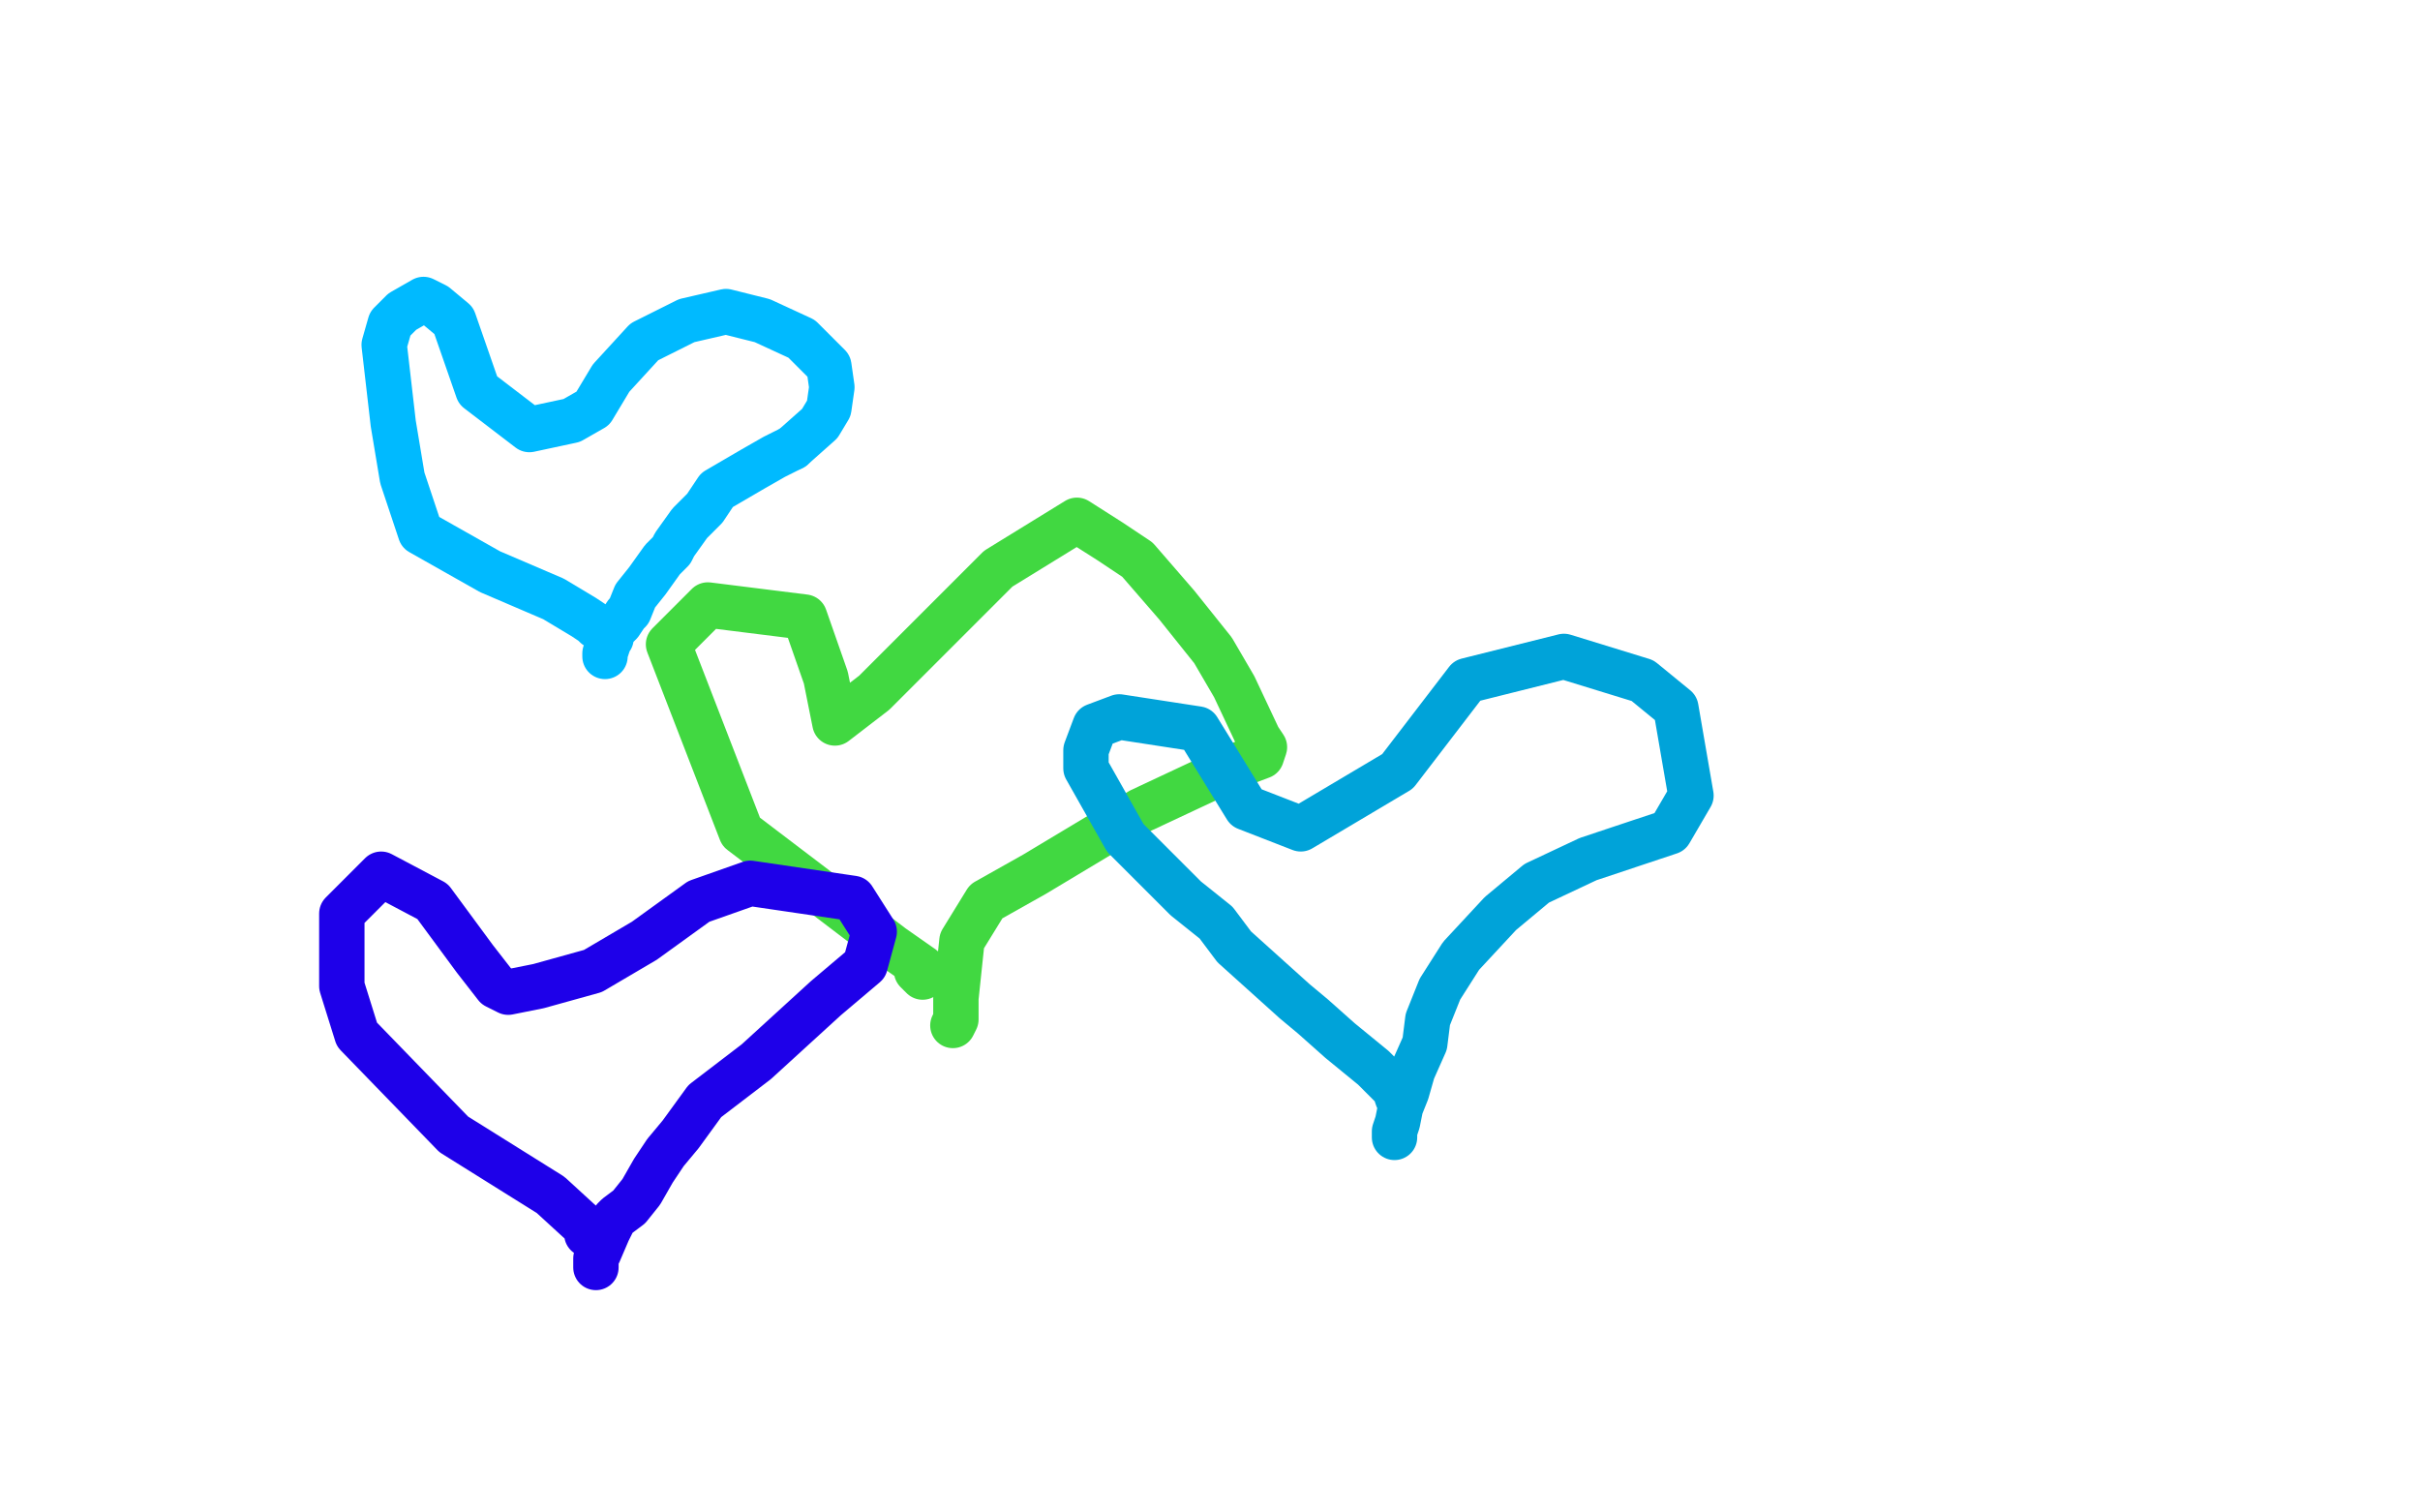 <?xml version="1.0" standalone="no"?>
<!DOCTYPE svg PUBLIC "-//W3C//DTD SVG 1.1//EN"
"http://www.w3.org/Graphics/SVG/1.1/DTD/svg11.dtd">

<svg width="800" height="500" version="1.1" xmlns="http://www.w3.org/2000/svg" xmlns:xlink="http://www.w3.org/1999/xlink" style="stroke-antialiasing: false"><desc>This SVG has been created on https://colorillo.com/</desc><rect x='0' y='0' width='800' height='500' style='fill: rgb(255,255,255); stroke-width:0' /><polyline points="303,321 305,323 305,323 306,322 306,322 306,321 306,321 305,320 305,320 295,313 245,275 221,213 234,200 266,204 273,224 276,239 289,229 330,188 356,172 367,179 376,185 389,200 401,215 408,227 416,244 418,247 417,250 409,253 377,268 362,277 342,289 326,298 318,311 316,330 316,337 315,339" style="fill: none; stroke: #41d841; stroke-width: 15; stroke-linejoin: round; stroke-linecap: round; stroke-antialiasing: false; stroke-antialias: 0; opacity: 1.0"/>
<polyline points="462,363 461,360 461,360 459,358 459,358 454,353 454,353 443,344 443,344 434,336 428,331 418,322 408,313 402,305 392,297 372,277 359,254 359,248 362,240 370,237 396,241 412,267 430,274 462,255 485,225 517,217 543,225 554,234 559,263 552,275 525,284 508,292 496,302 483,316 476,327 472,337 471,345 467,354 465,361 463,366 462,371 461,374 461,375 461,376" style="fill: none; stroke: #00a3d9; stroke-width: 15; stroke-linejoin: round; stroke-linecap: round; stroke-antialiasing: false; stroke-antialias: 0; opacity: 1.0"/>
<polyline points="194,408 194,407 194,407 194,406 194,406 182,395 182,395 150,375 118,342 113,326 113,302 126,289 143,298 157,317 164,326 168,328 178,326 196,321 213,311 231,298 248,292 282,297 289,308 286,319 273,330 250,351 233,364 225,375 220,381 216,387 212,394 208,399 204,402 203,403 201,407 198,414 197,416 197,418 197,419" style="fill: none; stroke: #1e00e9; stroke-width: 15; stroke-linejoin: round; stroke-linecap: round; stroke-antialiasing: false; stroke-antialias: 0; opacity: 1.0"/>
<polyline points="197,207 196,206 196,206 193,204 193,204 183,198 183,198 162,189 139,176 133,158 130,140 127,114 129,107 133,103 140,99 144,101 150,106 158,129 175,142 189,139 196,135 202,125 213,113 227,106 240,103 252,106 265,112 274,121 275,128 274,135 271,140 262,148" style="fill: none; stroke: #00baff; stroke-width: 15; stroke-linejoin: round; stroke-linecap: round; stroke-antialiasing: false; stroke-antialias: 0; opacity: 1.0"/>
<polyline points="262,148 256,151 249,155 237,162 233,168 228,173 223,180 222,182 219,185 214,192 210,197 208,202 207,203 205,206 204,207 202,209 202,210 202,211 201,212 201,213 200,216 200,217" style="fill: none; stroke: #00baff; stroke-width: 15; stroke-linejoin: round; stroke-linecap: round; stroke-antialiasing: false; stroke-antialias: 0; opacity: 1.0"/>
</svg>
